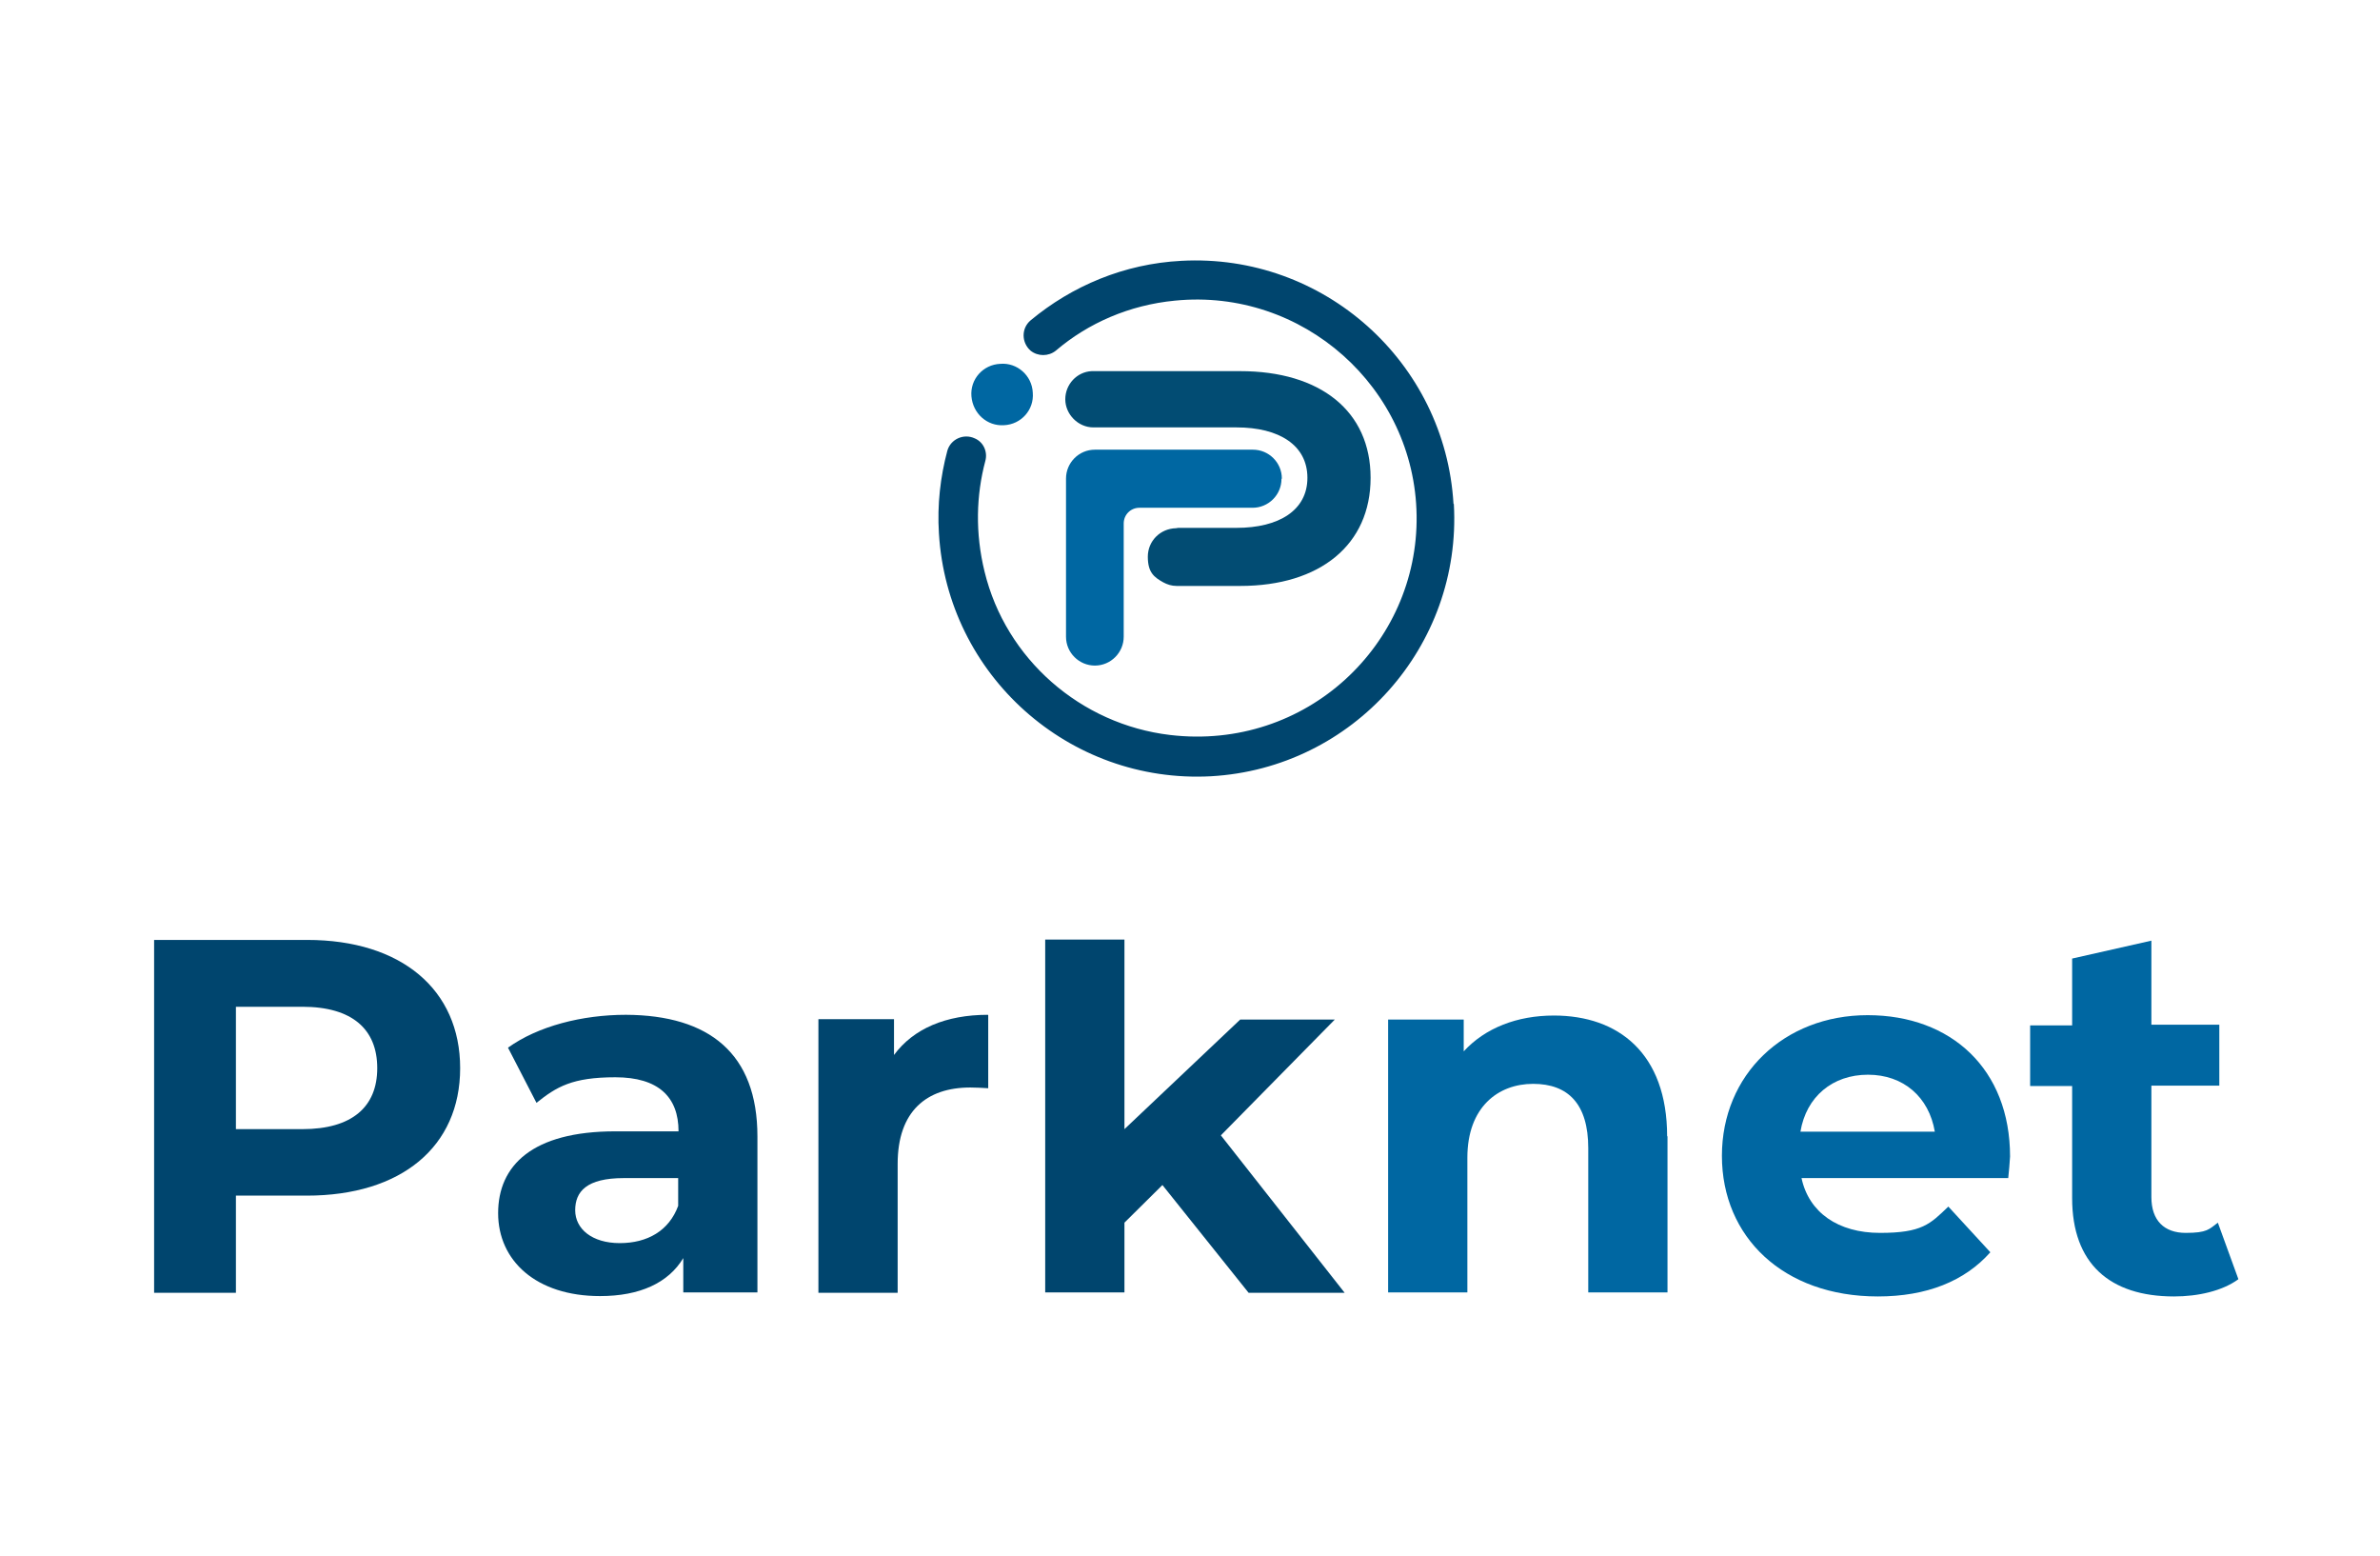 <svg xmlns="http://www.w3.org/2000/svg" viewBox="0 0 651.7 425.9"><defs><style>      .cls-1 {        fill: #0067a2;      }      .cls-2 {        fill: #024c73;      }      .cls-3 {        fill: #00456e;      }    </style></defs><g><g id="Calque_1"><g><g><path class="cls-1" d="M456.6,311v42.8h-21.7v-39.5c0-12.1-5.5-17.6-15.1-17.6s-18,6.4-18,20.2v36.9h-21.7v-74.7h20.7v8.7c5.9-6.4,14.6-9.8,24.7-9.8,17.6,0,31,10.3,31,33.1h0Z"></path><path class="cls-1" d="M549.9,322.5h-56.6c2,9.4,10,15,21.5,15s13.7-2.4,18.7-7.2l11.5,12.5c-7,7.9-17.4,12.1-30.8,12.1-25.9,0-42.7-16.3-42.7-38.5s17-38.5,39.9-38.5,39,14.8,39,38.7c-.1,1.7-.3,4.1-.5,5.9h0ZM493,309.8h36.8c-1.6-9.5-8.6-15.6-18.3-15.6s-16.9,6-18.5,15.6Z"></path><path class="cls-1" d="M612.9,350.2c-4.4,3.2-11,4.7-17.6,4.7-17.6,0-27.9-9-27.9-26.9v-30.7h-11.5v-16.6h11.5v-18.3l21.7-4.9v23h18.6v16.7h-18.6v30.5c0,6.4,3.5,9.8,9.4,9.8s6.4-1,8.8-2.8l5.6,15.4h0Z"></path></g><g><path class="cls-3" d="M207.4,311.1v42.7h-20.3v-9.4c-4.1,6.8-11.9,10.4-22.8,10.4-17.5,0-27.9-9.7-27.9-22.7s9.3-22.4,32.1-22.4h17.3c0-9.4-5.5-14.8-17.3-14.8s-16.1,2.6-21.6,7l-7.8-15.1c8.2-5.9,20.3-9,32.3-9,22.8.1,36,10.6,36,33.3h0ZM185.7,330.2v-7.7h-14.9c-10.2,0-13.3,3.7-13.3,8.8s4.6,9,12.2,9,13.5-3.4,16-10.2h0Z"></path><path class="cls-3" d="M270.6,277.9v20c-1.8-.1-3.2-.2-4.9-.2-12,0-19.9,6.5-19.9,20.9v35.3h-21.7v-74.9h20.7v9.8c5.3-7.2,14.2-11,25.7-11Z"></path><path class="cls-3" d="M318.3,324.4l-10.4,10.3v19.1h-21.7v-96.6h21.7v51.9l31.7-30h25.9l-31.2,31.7,33.9,43.1h-26.3l-23.6-29.5h0Z"></path><path class="cls-3" d="M84.1,257.3h-41.9v96.6h22.4v-26.6h19.4c25.9,0,42-13.4,42-34.9s-16.1-35.1-41.9-35.1h0ZM82.8,309.1h-18.2v-33.5h18.2c13.7,0,20.5,6.2,20.5,16.8s-6.9,16.7-20.5,16.7Z"></path></g></g><g><g><path class="cls-3" d="M398,137.9c-2.3-38.8-35.6-68.6-74.5-66.5-15.7.8-30,6.9-41.3,16.3-2.6,2.2-2.5,6.1,0,8.3h0c2,1.6,4.9,1.6,6.9,0,8.9-7.6,20.2-12.5,32.6-13.7,35-3.5,65.7,23.8,66.2,58.8.5,35.3-30.2,64.5-67.5,60.1-24.5-2.9-45-20.8-50.8-44.7-2.6-10.6-2.3-20.9.2-30.3.7-2.5-.5-5.2-2.9-6.2h0c-3-1.4-6.6.2-7.5,3.4-1.9,7.1-2.8,14.8-2.3,22.6,2.3,38.8,35.6,68.6,74.5,66.5,38.9-2.2,68.7-35.6,66.5-74.5h0Z"></path><path class="cls-2" d="M339.6,101.6h-40.7c-4,.2-7.2,3.6-7.2,7.7s3.5,7.7,7.7,7.7h39.2c11.7,0,19.4,4.9,19.4,13.8s-7.8,13.7-19.4,13.7h-15.5c-.4,0-.7,0-1.1.1-4.3.1-7.7,3.5-7.7,7.8s1.7,5.6,4.2,7c1.1.6,2.3,1,3.7,1h17.4c21.9,0,35.7-11.3,35.7-29.6s-13.8-29.2-35.7-29.2h0Z"></path></g><g><path class="cls-1" d="M273.9,99.6c-4.7.2-8.3,4.2-7.9,8.9.4,4.7,4.3,8.2,8.9,7.9,4.7-.2,8.3-4.2,7.9-8.9-.2-4.7-4.3-8.3-8.9-7.9Z"></path><path class="cls-1" d="M351,131c0-4.4-3.6-7.9-7.9-7.9h-43.3c-4.4,0-7.9,3.6-7.9,7.9v43.3c0,4.4,3.6,7.9,7.9,7.9h0c4.4,0,7.9-3.6,7.9-7.9v-31c0-2.4,1.9-4.3,4.3-4.3h31c4.3,0,7.9-3.5,7.9-7.9h0Z"></path></g></g></g></g></svg>